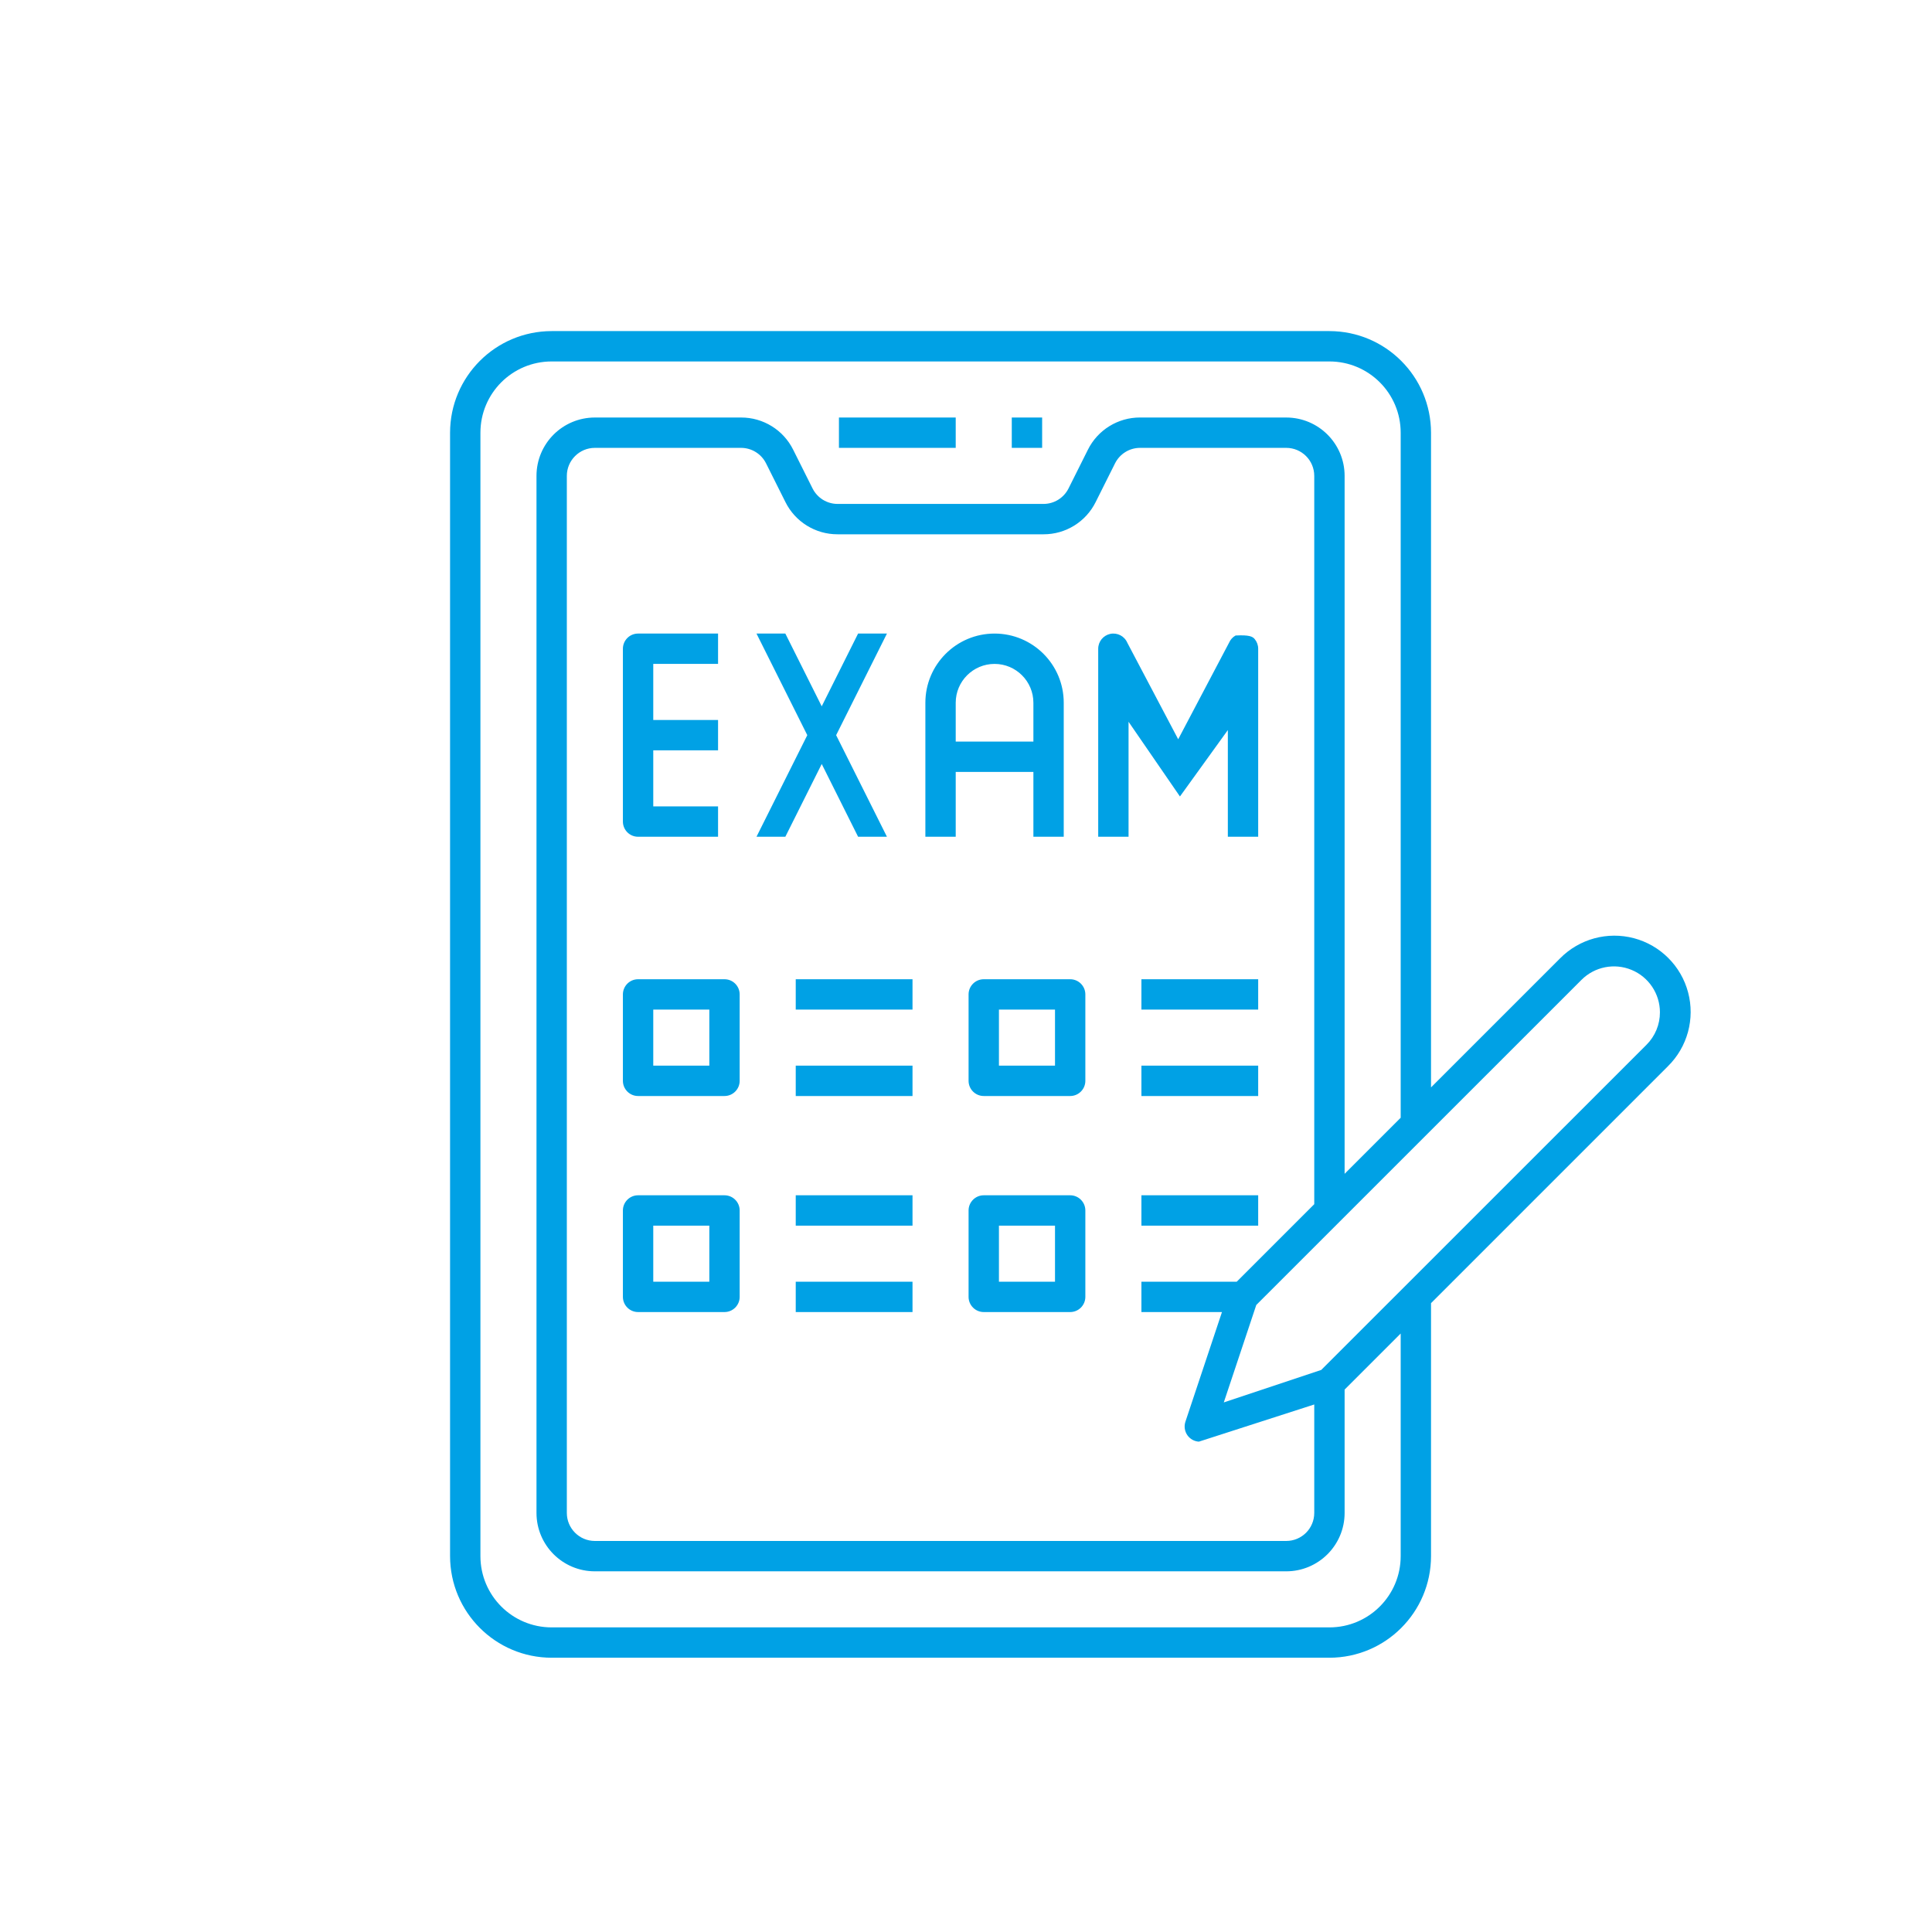 <?xml version="1.0" encoding="UTF-8"?> <svg xmlns="http://www.w3.org/2000/svg" xmlns:xlink="http://www.w3.org/1999/xlink" width="102px" height="102px" viewBox="0 0 102 102" version="1.1"><title>icon-exam</title><g id="Page-1" stroke="none" stroke-width="1" fill="none" fill-rule="evenodd"><g id="RCHealth-emt-houston" transform="translate(-1330, -1923)" fill="#00A1E5"><g id="Group-Copy-14" transform="translate(1330, 1923)"><g id="exam_7851522" transform="translate(20, 16)"><g id="Group" transform="translate(3.661, 1.38)" fill-rule="nonzero"><path d="M46.526,0.1 C48.006,0.102 49.347,0.703 50.317,1.673 C51.288,2.643 51.888,3.984 51.89,5.464 L51.89,40.029 L58.704,33.216 C59.212,32.702 59.838,32.344 60.511,32.16 C61.185,31.977 61.906,31.968 62.604,32.153 C63.302,32.339 63.924,32.704 64.417,33.198 C64.911,33.691 65.277,34.313 65.462,35.011 C65.648,35.709 65.639,36.43 65.456,37.104 C65.272,37.777 64.914,38.403 64.398,38.912 L51.89,51.42 L51.89,64.776 C51.888,66.256 51.288,67.597 50.317,68.567 C49.347,69.538 48.006,70.138 46.526,70.14 L5.464,70.14 C3.984,70.138 2.643,69.538 1.673,68.567 C0.703,67.597 0.102,66.256 0.1,64.776 L0.1,5.464 C0.102,3.984 0.703,2.643 1.673,1.673 C2.643,0.703 3.984,0.102 5.464,0.1 L46.526,0.1 Z M46.526,1.703 L5.464,1.703 C4.425,1.703 3.485,2.124 2.804,2.804 C2.124,3.485 1.703,4.425 1.703,5.464 L1.703,64.776 C1.703,65.815 2.124,66.755 2.804,67.436 C3.485,68.117 4.425,68.538 5.464,68.538 L46.526,68.538 C47.565,68.538 48.505,68.117 49.186,67.436 C49.867,66.755 50.288,65.815 50.288,64.776 L50.288,53.023 L47.328,55.983 L47.328,62.495 C47.328,63.346 46.983,64.117 46.425,64.675 C45.867,65.233 45.096,65.578 44.245,65.578 L7.745,65.578 C6.894,65.578 6.123,65.233 5.565,64.675 C5.008,64.117 4.663,63.346 4.663,62.495 L4.663,7.745 C4.663,6.894 5.008,6.123 5.565,5.565 C6.123,5.008 6.894,4.663 7.745,4.663 L15.46,4.663 C16.045,4.66 16.604,4.825 17.082,5.12 C17.56,5.415 17.957,5.842 18.216,6.365 L19.238,8.407 C19.363,8.657 19.554,8.862 19.783,9.004 C20.013,9.146 20.281,9.225 20.561,9.225 L31.429,9.225 C31.709,9.225 31.978,9.146 32.207,9.004 C32.436,8.862 32.627,8.657 32.752,8.407 L33.773,6.366 C34.033,5.842 34.43,5.415 34.908,5.12 C35.386,4.825 35.945,4.66 36.529,4.662 L44.245,4.663 C45.096,4.663 45.867,5.008 46.425,5.565 C46.983,6.123 47.328,6.894 47.328,7.745 L47.328,44.592 L50.288,41.632 L50.288,5.464 C50.288,4.425 49.867,3.485 49.186,2.804 C48.505,2.124 47.565,1.703 46.526,1.703 Z M15.46,6.265 L7.745,6.265 C7.336,6.265 6.966,6.431 6.699,6.699 C6.431,6.966 6.265,7.336 6.265,7.745 L6.265,62.495 C6.265,62.904 6.431,63.274 6.699,63.542 C6.966,63.809 7.336,63.975 7.745,63.975 L44.245,63.975 C44.654,63.975 45.024,63.809 45.292,63.542 C45.559,63.274 45.725,62.904 45.725,62.495 L45.725,56.769 L39.634,58.732 C39.395,58.718 39.174,58.596 39.033,58.401 C38.883,58.192 38.842,57.924 38.923,57.679 L40.853,51.89 L36.6,51.89 L36.6,50.288 L41.632,50.288 L45.725,46.195 L45.725,7.745 C45.725,7.336 45.559,6.966 45.292,6.699 C45.024,6.431 44.654,6.265 44.245,6.265 L36.53,6.265 C36.25,6.265 35.981,6.344 35.752,6.486 C35.523,6.628 35.332,6.833 35.207,7.083 L34.186,9.124 C33.926,9.648 33.529,10.075 33.051,10.37 C32.573,10.666 32.014,10.83 31.43,10.828 L20.561,10.828 C19.976,10.83 19.417,10.666 18.939,10.37 C18.461,10.075 18.064,9.648 17.805,9.125 L16.783,7.083 C16.658,6.833 16.468,6.628 16.238,6.486 C16.009,6.344 15.74,6.265 15.46,6.265 Z M62.478,33.826 C62.026,33.638 61.538,33.596 61.078,33.687 C60.617,33.778 60.183,34.003 59.836,34.349 L42.664,51.517 L40.949,56.661 L46.094,54.946 L63.265,37.78 C63.721,37.326 63.977,36.709 63.975,36.065 C63.975,35.575 63.827,35.109 63.566,34.719 C63.305,34.328 62.931,34.013 62.478,33.826 Z M32.839,45.725 C33.06,45.725 33.26,45.815 33.405,45.96 C33.55,46.105 33.64,46.305 33.64,46.526 L33.64,51.089 C33.64,51.31 33.55,51.51 33.405,51.655 C33.26,51.8 33.06,51.89 32.839,51.89 L28.276,51.89 C28.055,51.89 27.855,51.8 27.71,51.655 C27.565,51.51 27.475,51.31 27.475,51.089 L27.475,46.526 C27.475,46.305 27.565,46.105 27.71,45.96 C27.855,45.815 28.055,45.725 28.276,45.725 L32.839,45.725 Z M24.515,50.288 L24.515,51.89 L18.35,51.89 L18.35,50.288 L24.515,50.288 Z M14.589,45.725 C14.81,45.725 15.01,45.815 15.155,45.96 C15.3,46.105 15.39,46.305 15.39,46.526 L15.39,51.089 C15.39,51.31 15.3,51.51 15.155,51.655 C15.01,51.8 14.81,51.89 14.589,51.89 L10.026,51.89 C9.805,51.89 9.605,51.8 9.46,51.655 C9.315,51.51 9.225,51.31 9.225,51.089 L9.225,46.526 C9.225,46.305 9.315,46.105 9.46,45.96 C9.605,45.815 9.805,45.725 10.026,45.725 L14.589,45.725 Z M13.788,47.328 L10.828,47.328 L10.828,50.288 L13.788,50.288 L13.788,47.328 Z M32.038,47.328 L29.078,47.328 L29.078,50.288 L32.038,50.288 L32.038,47.328 Z M24.515,45.725 L24.515,47.328 L18.35,47.328 L18.35,45.725 L24.515,45.725 Z M42.765,45.725 L42.765,47.328 L36.6,47.328 L36.6,45.725 L42.765,45.725 Z M24.515,38.881 L24.515,40.484 L18.35,40.484 L18.35,38.881 L24.515,38.881 Z M42.765,38.881 L42.765,40.484 L36.6,40.484 L36.6,38.881 L42.765,38.881 Z M32.839,34.319 C33.06,34.319 33.26,34.408 33.405,34.553 C33.55,34.698 33.64,34.899 33.64,35.12 L33.64,39.683 C33.64,39.904 33.55,40.104 33.405,40.249 C33.26,40.394 33.06,40.484 32.839,40.484 L28.276,40.484 C28.055,40.484 27.855,40.394 27.71,40.249 C27.565,40.104 27.475,39.904 27.475,39.683 L27.475,35.12 C27.475,34.899 27.565,34.698 27.71,34.553 C27.855,34.408 28.055,34.319 28.276,34.319 L32.839,34.319 Z M14.589,34.319 C14.81,34.319 15.01,34.408 15.155,34.553 C15.3,34.698 15.39,34.899 15.39,35.12 L15.39,39.683 C15.39,39.904 15.3,40.104 15.155,40.249 C15.01,40.394 14.81,40.484 14.589,40.484 L10.026,40.484 C9.805,40.484 9.605,40.394 9.46,40.249 C9.315,40.104 9.225,39.904 9.225,39.683 L9.225,35.12 C9.225,34.899 9.315,34.698 9.46,34.553 C9.605,34.408 9.805,34.319 10.026,34.319 L14.589,34.319 Z M13.788,35.921 L10.828,35.921 L10.828,38.881 L13.788,38.881 L13.788,35.921 Z M32.038,35.921 L29.078,35.921 L29.078,38.881 L32.038,38.881 L32.038,35.921 Z M24.515,34.319 L24.515,35.921 L18.35,35.921 L18.35,34.319 L24.515,34.319 Z M42.765,34.319 L42.765,35.921 L36.6,35.921 L36.6,34.319 L42.765,34.319 Z M14.249,16.069 L14.249,17.671 L10.828,17.671 L10.828,20.631 L14.249,20.631 L14.249,22.234 L10.828,22.234 L10.828,25.194 L14.249,25.194 L14.249,26.796 L10.026,26.796 C9.805,26.796 9.605,26.707 9.46,26.562 C9.315,26.417 9.225,26.216 9.225,25.995 L9.225,16.87 C9.225,16.649 9.315,16.448 9.46,16.303 C9.605,16.158 9.805,16.069 10.026,16.069 L14.249,16.069 Z M17.801,16.069 L19.722,19.91 L21.642,16.069 L23.165,16.069 L20.483,21.433 L23.165,26.796 L21.642,26.796 L19.722,22.955 L17.801,26.796 L16.278,26.796 L18.96,21.433 L16.278,16.069 L17.801,16.069 Z M28.847,16.069 C29.855,16.069 30.769,16.478 31.43,17.139 C32.091,17.8 32.499,18.713 32.499,19.722 L32.499,26.796 L30.897,26.796 L30.897,23.374 L26.796,23.374 L26.796,26.796 L25.194,26.796 L25.194,19.722 C25.194,18.713 25.603,17.8 26.264,17.139 C26.925,16.478 27.838,16.069 28.847,16.069 Z M35.491,16.16 C35.651,16.243 35.782,16.38 35.864,16.57 L38.542,21.649 L41.226,16.555 C41.298,16.387 41.422,16.254 41.573,16.171 C42.289,16.136 42.467,16.22 42.584,16.364 C42.698,16.503 42.765,16.68 42.765,16.87 L42.765,26.796 L41.163,26.796 L41.163,21.164 L38.634,24.67 L35.921,20.726 L35.921,26.796 L34.319,26.796 L34.319,16.87 C34.319,16.68 34.386,16.503 34.499,16.364 C34.613,16.225 34.773,16.124 34.959,16.085 C35.145,16.047 35.332,16.077 35.491,16.16 Z M28.847,17.671 C28.28,17.671 27.768,17.901 27.397,18.272 C27.026,18.643 26.796,19.155 26.796,19.722 L26.796,21.772 L30.897,21.772 L30.897,19.722 C30.897,19.155 30.667,18.643 30.296,18.272 C29.925,17.901 29.413,17.671 28.847,17.671 Z M26.796,4.663 L26.796,6.265 L20.631,6.265 L20.631,4.663 L26.796,4.663 Z M31.359,4.663 L31.359,6.265 L29.756,6.265 L29.756,4.663 L31.359,4.663 Z" id="Combined-Shape"></path></g></g></g></g></g></svg> 